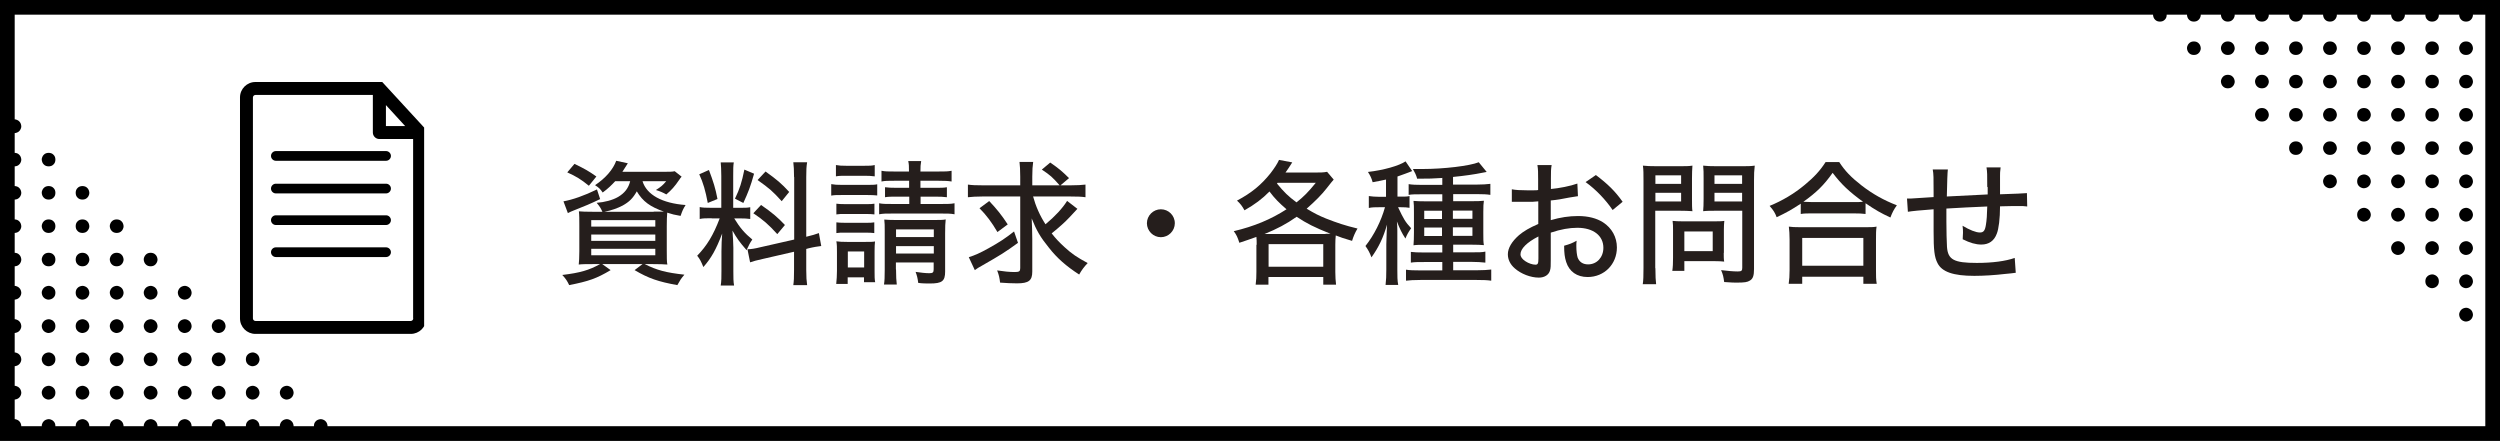 <svg xmlns="http://www.w3.org/2000/svg" xmlns:xlink="http://www.w3.org/1999/xlink" id="_&#x30EC;&#x30A4;&#x30E4;&#x30FC;_2" data-name="&#x30EC;&#x30A4;&#x30E4;&#x30FC;_2" viewBox="0 0 170.11 30"><rect x="0" y="0" width="170.11" height="30" fill="#808080" stroke="none"/><defs><style>      .cls-1 {        fill: none;      }      .cls-2 {        fill: #251e1c;      }      .cls-3 {        clip-path: url(#clippath-17);      }      .cls-4 {        clip-path: url(#clippath-19);      }      .cls-5 {        clip-path: url(#clippath-11);      }      .cls-6 {        clip-path: url(#clippath-16);      }      .cls-7 {        clip-path: url(#clippath-18);      }      .cls-8 {        clip-path: url(#clippath-10);      }      .cls-9 {        clip-path: url(#clippath-15);      }      .cls-10 {        clip-path: url(#clippath-13);      }      .cls-11 {        clip-path: url(#clippath-14);      }      .cls-12 {        clip-path: url(#clippath-12);      }      .cls-13 {        clip-path: url(#clippath-31);      }      .cls-14 {        clip-path: url(#clippath-32);      }      .cls-15 {        clip-path: url(#clippath-33);      }      .cls-16 {        clip-path: url(#clippath-34);      }      .cls-17 {        clip-path: url(#clippath-35);      }      .cls-18 {        clip-path: url(#clippath-30);      }      .cls-19 {        clip-path: url(#clippath-36);      }      .cls-20 {        clip-path: url(#clippath-37);      }      .cls-21 {        clip-path: url(#clippath-38);      }      .cls-22 {        clip-path: url(#clippath-27);      }      .cls-23 {        clip-path: url(#clippath-29);      }      .cls-24 {        clip-path: url(#clippath-26);      }      .cls-25 {        clip-path: url(#clippath-28);      }      .cls-26 {        clip-path: url(#clippath-20);      }      .cls-27 {        clip-path: url(#clippath-21);      }      .cls-28 {        clip-path: url(#clippath-22);      }      .cls-29 {        clip-path: url(#clippath-23);      }      .cls-30 {        clip-path: url(#clippath-24);      }      .cls-31 {        clip-path: url(#clippath-25);      }      .cls-32 {        clip-path: url(#clippath-1);      }      .cls-33 {        clip-path: url(#clippath-3);      }      .cls-34 {        clip-path: url(#clippath-4);      }      .cls-35 {        clip-path: url(#clippath-2);      }      .cls-36 {        clip-path: url(#clippath-7);      }      .cls-37 {        clip-path: url(#clippath-6);      }      .cls-38 {        clip-path: url(#clippath-9);      }      .cls-39 {        clip-path: url(#clippath-8);      }      .cls-40 {        clip-path: url(#clippath-5);      }      .cls-41 {        fill: #fff;        stroke: #000;        stroke-miterlimit: 4;      }      .cls-42 {        clip-path: url(#clippath);      }    </style><clipPath id="clippath"><rect class="cls-1" x="16.32" y="5.58" width="12.54" height="17.16"></rect></clipPath><clipPath id="clippath-1"><rect class="cls-1" x="166.89" y="20.74" width="1.39" height="1.21"></rect></clipPath><clipPath id="clippath-2"><rect class="cls-1" x="166.89" y="18.54" width="1.39" height="1.32"></rect></clipPath><clipPath id="clippath-3"><rect class="cls-1" x="166.89" y="16.34" width="1.39" height="1.32"></rect></clipPath><clipPath id="clippath-4"><rect class="cls-1" x="166.89" y="14.14" width="1.39" height="1.32"></rect></clipPath><clipPath id="clippath-5"><rect class="cls-1" x="166.89" y="11.5" width="1.39" height="1.32"></rect></clipPath><clipPath id="clippath-6"><rect class="cls-1" x="166.89" y="9.3" width="1.39" height="1.32"></rect></clipPath><clipPath id="clippath-7"><rect class="cls-1" x="166.89" y="7.09" width="1.39" height="1.32"></rect></clipPath><clipPath id="clippath-8"><rect class="cls-1" x="166.89" y="4.89" width="1.39" height="1.32"></rect></clipPath><clipPath id="clippath-9"><rect class="cls-1" x="166.89" y="2.69" width="1.39" height="1.32"></rect></clipPath><clipPath id="clippath-10"><rect class="cls-1" x="166.89" y=".5" width="1.39" height="1.31"></rect></clipPath><clipPath id="clippath-11"><rect class="cls-1" x="164.69" y=".5" width="1.32" height="1.31"></rect></clipPath><clipPath id="clippath-12"><rect class="cls-1" x="162.49" y=".5" width="1.32" height="1.31"></rect></clipPath><clipPath id="clippath-13"><rect class="cls-1" x="160.29" y=".5" width="1.32" height="1.31"></rect></clipPath><clipPath id="clippath-14"><rect class="cls-1" x="157.65" y=".5" width="1.76" height="1.31"></rect></clipPath><clipPath id="clippath-15"><rect class="cls-1" x="155.45" y=".5" width="1.32" height="1.31"></rect></clipPath><clipPath id="clippath-16"><rect class="cls-1" x="153.25" y=".5" width="1.32" height="1.31"></rect></clipPath><clipPath id="clippath-17"><rect class="cls-1" x="151.05" y=".5" width="1.32" height="1.31"></rect></clipPath><clipPath id="clippath-18"><rect class="cls-1" x="148.41" y=".5" width="1.76" height="1.31"></rect></clipPath><clipPath id="clippath-19"><rect class="cls-1" x="146.51" y=".5" width="1.02" height="1.31"></rect></clipPath><clipPath id="clippath-20"><rect class="cls-1" x=".51" y="8.05" width="1.31" height="1.24"></rect></clipPath><clipPath id="clippath-21"><rect class="cls-1" x=".51" y="10.18" width="1.31" height="1.32"></rect></clipPath><clipPath id="clippath-22"><rect class="cls-1" x=".51" y="12.38" width="1.31" height="1.32"></rect></clipPath><clipPath id="clippath-23"><rect class="cls-1" x=".51" y="14.58" width="1.31" height="1.32"></rect></clipPath><clipPath id="clippath-24"><rect class="cls-1" x=".51" y="16.78" width="1.31" height="1.76"></rect></clipPath><clipPath id="clippath-25"><rect class="cls-1" x=".51" y="19.42" width="1.31" height="1.32"></rect></clipPath><clipPath id="clippath-26"><rect class="cls-1" x=".51" y="21.62" width="1.31" height="1.32"></rect></clipPath><clipPath id="clippath-27"><rect class="cls-1" x=".51" y="23.82" width="1.31" height="1.32"></rect></clipPath><clipPath id="clippath-28"><rect class="cls-1" x=".51" y="26.02" width="1.31" height="1.32"></rect></clipPath><clipPath id="clippath-29"><rect class="cls-1" x=".51" y="28.22" width="1.31" height="1.27"></rect></clipPath><clipPath id="clippath-30"><rect class="cls-1" x="2.7" y="28.22" width="1.32" height="1.27"></rect></clipPath><clipPath id="clippath-31"><rect class="cls-1" x="4.9" y="28.22" width="1.32" height="1.27"></rect></clipPath><clipPath id="clippath-32"><rect class="cls-1" x="7.1" y="28.22" width="1.32" height="1.27"></rect></clipPath><clipPath id="clippath-33"><rect class="cls-1" x="9.74" y="28.22" width="1.32" height="1.27"></rect></clipPath><clipPath id="clippath-34"><rect class="cls-1" x="11.94" y="28.22" width="1.32" height="1.27"></rect></clipPath><clipPath id="clippath-35"><rect class="cls-1" x="14.14" y="28.22" width="1.32" height="1.27"></rect></clipPath><clipPath id="clippath-36"><rect class="cls-1" x="16.35" y="28.22" width="1.32" height="1.27"></rect></clipPath><clipPath id="clippath-37"><rect class="cls-1" x="18.99" y="28.22" width="1.32" height="1.27"></rect></clipPath><clipPath id="clippath-38"><rect class="cls-1" x="21.19" y="28.22" width="1.1" height="1.27"></rect></clipPath></defs><g id="_&#x30EC;&#x30A4;&#x30E4;&#x30FC;_1-2" data-name="&#x30EC;&#x30A4;&#x30E4;&#x30FC;_1"><g><g><path class="cls-41" d="M.5.5h169.11v29H.5V.5Z"></path><g class="cls-42"><path d="M26.01,5.58h-8.63c-.58,0-1.05.47-1.05,1.05v15.04c0,.58.47,1.05,1.05,1.05h10.57c.58,0,1.05-.47,1.05-1.05v-12.84l-2.99-3.25ZM26.26,7.15l1.31,1.43h-1.31v-1.43ZM28.12,21.67c0,.09-.08.17-.17.17h-10.57c-.09,0-.17-.08-.17-.17V6.63c0-.09.08-.17.17-.17h7.99v2.56c0,.24.2.44.44.44h2.3v12.21h0ZM18.77,10.28h7.5c.18,0,.33.15.33.33s-.15.33-.33.33h-7.5c-.18,0-.33-.15-.33-.33s.15-.33.33-.33ZM26.6,12.83c0,.18-.15.33-.33.33h-7.5c-.18,0-.33-.15-.33-.33s.15-.33.33-.33h7.5c.18,0,.33.15.33.33ZM26.6,14.98c0,.18-.15.33-.33.33h-7.5c-.18,0-.33-.15-.33-.33s.15-.33.33-.33h7.5c.18,0,.33.15.33.33ZM26.6,17.16c0,.18-.15.33-.33.33h-7.5c-.18,0-.33-.15-.33-.33s.15-.33.33-.33h7.5c.18,0,.33.15.33.33Z"></path></g><g class="cls-32"><path d="M168.27,21.41c0,.06-.01.12-.04.18-.02.06-.06.11-.1.15s-.09.08-.15.1c-.06.02-.12.04-.18.04s-.12-.01-.18-.04c-.06-.02-.11-.06-.15-.1-.04-.04-.08-.09-.1-.15-.02-.06-.04-.12-.04-.18s.01-.12.04-.18.06-.11.1-.15c.04-.04.09-.08.15-.1.06-.02.12-.04.18-.04s.12.01.18.04.11.06.15.1c.04.04.08.09.1.15.02.06.04.12.04.18Z"></path></g><g class="cls-35"><path d="M168.27,19.14c0,.06-.01.12-.04.18-.02.06-.06.11-.1.15s-.09.08-.15.1c-.06.02-.12.04-.18.04s-.12-.01-.18-.04c-.06-.02-.11-.06-.15-.1-.04-.04-.08-.09-.1-.15-.02-.06-.04-.12-.04-.18s.01-.12.04-.18.06-.11.1-.15c.04-.04.09-.08.15-.1.06-.02.12-.04.18-.04s.12.01.18.04.11.06.15.1c.04.04.08.09.1.15.02.06.04.12.04.18Z"></path></g><path d="M165.95,19.14c0,.06-.01.12-.03.18-.02.06-.06.11-.1.15-.04.04-.09.08-.15.1-.06.02-.12.04-.18.04s-.12-.01-.18-.04c-.06-.02-.11-.06-.15-.1-.04-.04-.08-.09-.1-.15-.02-.06-.03-.12-.03-.18s.01-.12.03-.18.06-.11.1-.15.09-.08.15-.1c.06-.02.12-.04.18-.04s.12.01.18.04c.06.02.11.06.15.1s.08.09.1.15.03.12.03.18Z"></path><g class="cls-33"><path d="M168.27,16.88c0,.06-.01.12-.04.18-.02.06-.06.11-.1.15s-.09.08-.15.1c-.06.02-.12.04-.18.04s-.12-.01-.18-.04c-.06-.02-.11-.06-.15-.1-.04-.04-.08-.09-.1-.15-.02-.06-.04-.12-.04-.18s.01-.12.04-.18.06-.11.1-.15c.04-.04.09-.08.15-.1.06-.02.12-.04.18-.04s.12.01.18.04.11.06.15.1c.04.04.08.09.1.15.02.06.04.12.04.18Z"></path></g><path d="M165.95,16.88c0,.06-.01.12-.03.18-.02.06-.06.11-.1.15-.04.04-.09.08-.15.1-.06.02-.12.04-.18.04s-.12-.01-.18-.04c-.06-.02-.11-.06-.15-.1-.04-.04-.08-.09-.1-.15-.02-.06-.03-.12-.03-.18s.01-.12.03-.18.06-.11.1-.15.09-.08.15-.1c.06-.02.12-.04.18-.04s.12.01.18.04c.06.02.11.06.15.1s.08.09.1.15.03.12.03.18Z"></path><path d="M163.64,16.88c0,.06-.01.12-.04.18-.02.06-.06.11-.1.15s-.09.08-.15.1c-.06.02-.12.04-.18.04s-.12-.01-.18-.04c-.06-.02-.11-.06-.15-.1-.04-.04-.08-.09-.1-.15-.02-.06-.04-.12-.04-.18s.01-.12.04-.18.06-.11.1-.15.09-.08.15-.1c.06-.02.12-.04.18-.04s.12.01.18.04.11.06.15.1c.04.04.08.09.1.15.02.06.04.12.04.18Z"></path><g class="cls-34"><path d="M168.27,14.61c0,.06-.01.12-.04.18-.02.06-.06.11-.1.15-.04.04-.09.08-.15.1-.06.02-.12.04-.18.04s-.12-.01-.18-.04c-.06-.02-.11-.06-.15-.1-.04-.04-.08-.09-.1-.15-.02-.06-.04-.12-.04-.18s.01-.12.04-.18.06-.11.1-.15c.04-.04.09-.08.15-.1.06-.02.12-.04.18-.04s.12.01.18.04.11.06.15.1c.04.04.08.09.1.15.02.06.04.12.04.18Z"></path></g><path d="M165.95,14.61c0,.06-.01.12-.03.18-.02.06-.06.11-.1.15s-.09.08-.15.1c-.06.02-.12.04-.18.04s-.12-.01-.18-.04c-.06-.02-.11-.06-.15-.1s-.08-.09-.1-.15c-.02-.06-.03-.12-.03-.18s.01-.12.03-.18.06-.11.1-.15.09-.08.15-.1c.06-.02.12-.04.18-.04s.12.01.18.04c.06.02.11.06.15.1s.08.09.1.15.03.12.03.18Z"></path><path d="M163.64,14.61c0,.06-.01.12-.04.18-.02.06-.06.11-.1.15-.04.04-.09.08-.15.1-.06.02-.12.04-.18.04s-.12-.01-.18-.04c-.06-.02-.11-.06-.15-.1s-.08-.09-.1-.15c-.02-.06-.04-.12-.04-.18s.01-.12.04-.18.06-.11.1-.15.09-.08.15-.1c.06-.02.12-.04.18-.04s.12.01.18.04.11.06.15.1c.04.04.08.09.1.15.02.06.04.12.04.18Z"></path><path d="M161.32,14.61c0,.06-.01.12-.04.18-.02.06-.06.11-.1.15s-.09.08-.15.1c-.06.02-.12.04-.18.04s-.12-.01-.18-.04c-.06-.02-.11-.06-.15-.1s-.08-.09-.1-.15c-.02-.06-.03-.12-.03-.18s.01-.12.03-.18.06-.11.1-.15.09-.08.15-.1c.06-.02.12-.04.18-.04s.12.01.18.04c.06.02.11.06.15.1s.08.09.1.15.04.12.04.18Z"></path><g class="cls-40"><path d="M168.27,12.34c0,.06-.01.12-.04.18-.02.06-.06.11-.1.15-.04.04-.09.08-.15.1s-.12.04-.18.04-.12-.01-.18-.04c-.06-.02-.11-.06-.15-.1-.04-.04-.08-.09-.1-.15-.02-.06-.04-.12-.04-.18s.01-.12.04-.18.06-.11.1-.15c.04-.04.09-.08.15-.1.06-.02.12-.04.18-.04s.12.01.18.04.11.06.15.1c.04.04.08.09.1.15.02.06.04.12.04.18Z"></path></g><path d="M165.95,12.34c0,.06-.01.12-.03.18-.02.06-.06.11-.1.15s-.09.08-.15.1c-.06.02-.12.04-.18.04s-.12-.01-.18-.04c-.06-.02-.11-.06-.15-.1s-.08-.09-.1-.15c-.02-.06-.03-.12-.03-.18s.01-.12.03-.18.06-.11.1-.15.09-.08.15-.1c.06-.02.12-.04.18-.04s.12.01.18.04c.06.02.11.06.15.1s.08.09.1.15.03.12.03.18Z"></path><path d="M163.64,12.34c0,.06-.01.12-.04.18-.02.06-.06.11-.1.15-.04.04-.09.08-.15.1s-.12.04-.18.04-.12-.01-.18-.04c-.06-.02-.11-.06-.15-.1s-.08-.09-.1-.15c-.02-.06-.04-.12-.04-.18s.01-.12.04-.18.06-.11.1-.15.09-.08.15-.1c.06-.02.12-.04.18-.04s.12.01.18.04.11.06.15.1c.04.04.08.09.1.15.02.06.04.12.04.18Z"></path><path d="M161.32,12.34c0,.06-.01.12-.04.18-.02.06-.06.11-.1.15s-.09.08-.15.1c-.06.02-.12.04-.18.04s-.12-.01-.18-.04c-.06-.02-.11-.06-.15-.1s-.08-.09-.1-.15c-.02-.06-.03-.12-.03-.18s.01-.12.03-.18.06-.11.1-.15.09-.08.15-.1c.06-.02.12-.04.18-.04s.12.01.18.04c.06.02.11.06.15.1s.08.09.1.15.04.12.04.18Z"></path><path d="M159.01,12.34c0,.06-.01.12-.04.18-.02.06-.06.11-.1.15-.04.04-.09.08-.15.1-.06.02-.12.04-.18.04s-.12-.01-.18-.04-.11-.06-.15-.1c-.04-.04-.08-.09-.1-.15-.02-.06-.04-.12-.04-.18s.01-.12.04-.18c.02-.06.06-.11.1-.15.04-.04.09-.08.15-.1s.12-.04.18-.04.12.01.18.04c.06.02.11.06.15.1.04.04.08.09.1.15s.04.12.04.18Z"></path><g class="cls-37"><path d="M168.27,10.08c0,.06-.01.12-.04.18-.02.06-.06.11-.1.15s-.09.08-.15.1c-.06.02-.12.03-.18.03s-.12-.01-.18-.03c-.06-.02-.11-.06-.15-.1-.04-.04-.08-.09-.1-.15s-.04-.12-.04-.18.01-.12.04-.18.06-.11.1-.15c.04-.04.09-.08.15-.1.06-.02.12-.03.18-.03s.12.01.18.03c.06.02.11.06.15.1s.08.09.1.15c.02.06.04.12.04.18Z"></path></g><path d="M165.95,10.08c0,.06-.01.12-.03.18s-.06.11-.1.15c-.04.04-.09.08-.15.1-.06.02-.12.03-.18.03s-.12-.01-.18-.03c-.06-.02-.11-.06-.15-.1-.04-.04-.08-.09-.1-.15s-.03-.12-.03-.18.01-.12.03-.18.06-.11.1-.15c.04-.04.09-.08.15-.1.06-.02.12-.03.18-.03s.12.01.18.03c.06.02.11.06.15.1.04.04.08.09.1.15s.03.12.03.18Z"></path><path d="M163.64,10.08c0,.06-.01.12-.04.18-.02.06-.06.11-.1.15s-.09.08-.15.1c-.06.02-.12.03-.18.03s-.12-.01-.18-.03c-.06-.02-.11-.06-.15-.1-.04-.04-.08-.09-.1-.15s-.04-.12-.04-.18.01-.12.04-.18.06-.11.1-.15c.04-.04.09-.08.15-.1.06-.02.12-.03.18-.03s.12.01.18.03c.06.02.11.06.15.1s.08.09.1.15c.02.06.04.12.04.18Z"></path><path d="M161.32,10.08c0,.06-.01.12-.04.18s-.06.11-.1.15c-.04.04-.09.08-.15.1-.06.02-.12.03-.18.03s-.12-.01-.18-.03c-.06-.02-.11-.06-.15-.1-.04-.04-.08-.09-.1-.15s-.03-.12-.03-.18.01-.12.03-.18.06-.11.1-.15c.04-.04.09-.08.15-.1.06-.02.12-.03.18-.03s.12.01.18.03c.06.02.11.06.15.1.04.04.08.09.1.15s.04.12.04.18Z"></path><path d="M159.01,10.08c0,.06-.01.12-.04.18s-.06.11-.1.15c-.04.04-.09.08-.15.1-.06.02-.12.03-.18.03s-.12-.01-.18-.03c-.06-.02-.11-.06-.15-.1s-.08-.09-.1-.15c-.02-.06-.04-.12-.04-.18s.01-.12.04-.18c.02-.06.06-.11.1-.15s.09-.08.15-.1c.06-.02.12-.03.18-.03s.12.01.18.03c.06.02.11.06.15.1.04.04.08.09.1.15s.04.12.04.18Z"></path><path d="M156.69,10.08c0,.06-.01.12-.04.18s-.06.11-.1.15c-.04.04-.09.08-.15.1-.06.02-.12.03-.18.03s-.12-.01-.18-.03c-.06-.02-.11-.06-.15-.1-.04-.04-.08-.09-.1-.15-.02-.06-.03-.12-.03-.18s.01-.12.03-.18c.02-.06.06-.11.1-.15.04-.04.09-.08.15-.1.06-.02.12-.03.18-.03s.12.01.18.03c.06.02.11.06.15.1.04.04.08.09.1.15s.04.12.04.18Z"></path><g class="cls-36"><path d="M168.27,7.81c0,.06-.01.12-.04.18-.02.06-.06.11-.1.15s-.09.08-.15.1c-.06.02-.12.03-.18.03s-.12-.01-.18-.03c-.06-.02-.11-.06-.15-.1-.04-.04-.08-.09-.1-.15s-.04-.12-.04-.18.01-.12.04-.18.06-.11.1-.15c.04-.04.09-.08.15-.1.06-.02.12-.03.18-.03s.12.01.18.03c.06.02.11.06.15.1.04.04.08.09.1.15.02.06.04.12.04.18Z"></path></g><path d="M165.95,7.81c0,.06-.01.12-.03.18s-.06.11-.1.15c-.04.04-.09.08-.15.1-.06.02-.12.03-.18.03s-.12-.01-.18-.03c-.06-.02-.11-.06-.15-.1-.04-.04-.08-.09-.1-.15s-.03-.12-.03-.18.01-.12.03-.18.06-.11.1-.15c.04-.04.09-.08.15-.1.06-.02.12-.03.18-.03s.12.01.18.03c.06.02.11.06.15.1.04.04.08.09.1.15s.03.12.03.18Z"></path><path d="M163.64,7.81c0,.06-.01.12-.04.18-.02.06-.06.11-.1.15s-.09.08-.15.1c-.06.02-.12.03-.18.03s-.12-.01-.18-.03c-.06-.02-.11-.06-.15-.1-.04-.04-.08-.09-.1-.15s-.04-.12-.04-.18.01-.12.04-.18.06-.11.1-.15c.04-.04.09-.08.15-.1.06-.02.12-.03.18-.03s.12.01.18.03c.06.02.11.06.15.1.04.04.08.09.1.15.02.06.04.12.04.18Z"></path><path d="M161.32,7.81c0,.06-.01.12-.04.18s-.06.11-.1.15c-.04.04-.09.08-.15.1-.06.02-.12.03-.18.03s-.12-.01-.18-.03c-.06-.02-.11-.06-.15-.1-.04-.04-.08-.09-.1-.15s-.03-.12-.03-.18.01-.12.03-.18.06-.11.1-.15c.04-.04.09-.08.15-.1.06-.02.12-.03.18-.03s.12.01.18.03c.06.02.11.06.15.1.04.04.08.09.1.15s.04.12.04.18Z"></path><path d="M159.01,7.81c0,.06-.01.12-.04.18s-.06.11-.1.15c-.04.04-.09.08-.15.1-.06.02-.12.03-.18.03s-.12-.01-.18-.03c-.06-.02-.11-.06-.15-.1s-.08-.09-.1-.15c-.02-.06-.04-.12-.04-.18s.01-.12.04-.18c.02-.06.06-.11.1-.15.04-.04.09-.08.15-.1.06-.02.12-.03.18-.03s.12.01.18.03c.06.02.11.06.15.1.04.04.08.09.1.15s.04.12.04.18Z"></path><path d="M156.69,7.81c0,.06-.01.12-.04.18s-.06.11-.1.15c-.04.04-.09.08-.15.1-.06.02-.12.03-.18.03s-.12-.01-.18-.03c-.06-.02-.11-.06-.15-.1-.04-.04-.08-.09-.1-.15-.02-.06-.03-.12-.03-.18s.01-.12.03-.18c.02-.06.06-.11.1-.15.04-.04.09-.08.15-.1.06-.02.12-.03.18-.03s.12.01.18.03c.06.02.11.06.15.1.04.04.08.09.1.15s.04.12.04.18Z"></path><path d="M154.38,7.81c0,.06-.01.12-.04.18s-.06.11-.1.15-.09.08-.15.1c-.06.02-.12.03-.18.03s-.12-.01-.18-.03c-.06-.02-.11-.06-.15-.1s-.08-.09-.1-.15c-.02-.06-.04-.12-.04-.18s.01-.12.04-.18c.02-.06.06-.11.1-.15.04-.04.09-.08.15-.1.06-.02.12-.03.18-.03s.12.01.18.03c.06.02.11.06.15.1.04.04.08.09.1.15s.04.12.04.18Z"></path><g class="cls-39"><path d="M168.27,5.55c0,.06-.01.12-.04.18-.02.06-.06.11-.1.15-.04.04-.09.08-.15.1-.06.02-.12.03-.18.03s-.12-.01-.18-.03c-.06-.02-.11-.06-.15-.1-.04-.04-.08-.09-.1-.15s-.04-.12-.04-.18.01-.12.04-.18.06-.11.1-.15c.04-.04.09-.08.15-.1.06-.02.12-.03.18-.03s.12.01.18.03.11.06.15.1c.04.04.08.09.1.15.02.06.04.12.04.18Z"></path></g><path d="M165.95,5.55c0,.06-.01.12-.03.18s-.06.11-.1.15c-.04.04-.09.08-.15.1-.06.02-.12.03-.18.03s-.12-.01-.18-.03c-.06-.02-.11-.06-.15-.1-.04-.04-.08-.09-.1-.15s-.03-.12-.03-.18.01-.12.03-.18.06-.11.1-.15c.04-.04.09-.08.15-.1.06-.02.12-.03.18-.03s.12.01.18.03c.06.02.11.06.15.1.04.04.08.09.1.15s.03.12.03.18Z"></path><path d="M163.64,5.55c0,.06-.01.12-.04.18-.02.06-.06.11-.1.15-.04.04-.09.08-.15.1-.06.02-.12.03-.18.03s-.12-.01-.18-.03c-.06-.02-.11-.06-.15-.1-.04-.04-.08-.09-.1-.15s-.04-.12-.04-.18.01-.12.04-.18.06-.11.1-.15c.04-.04.09-.08.15-.1.06-.02.12-.03.18-.03s.12.01.18.03.11.06.15.1c.04.04.08.09.1.15.02.06.04.12.04.18Z"></path><path d="M161.32,5.55c0,.06-.01.12-.04.18s-.06.11-.1.15c-.04.04-.09.08-.15.1-.06.02-.12.03-.18.03s-.12-.01-.18-.03c-.06-.02-.11-.06-.15-.1-.04-.04-.08-.09-.1-.15s-.03-.12-.03-.18.01-.12.03-.18.06-.11.1-.15c.04-.04.09-.08.15-.1.06-.02.12-.03.18-.03s.12.01.18.03c.06.02.11.06.15.1.04.04.08.09.1.15s.04.12.04.18Z"></path><path d="M159.01,5.55c0,.06-.01.12-.04.18s-.06.11-.1.15c-.04.04-.09.08-.15.1-.06.02-.12.03-.18.03s-.12-.01-.18-.03c-.06-.02-.11-.06-.15-.1-.04-.04-.08-.09-.1-.15-.02-.06-.04-.12-.04-.18s.01-.12.04-.18c.02-.06.06-.11.1-.15.04-.04.09-.08.15-.1s.12-.03.18-.03.12.01.18.03c.06.02.11.06.15.1.04.04.08.09.1.15s.04.12.04.18Z"></path><path d="M156.69,5.55c0,.06-.01.12-.04.18s-.06.11-.1.15c-.04.04-.09.08-.15.1-.06.02-.12.03-.18.03s-.12-.01-.18-.03c-.06-.02-.11-.06-.15-.1-.04-.04-.08-.09-.1-.15-.02-.06-.03-.12-.03-.18s.01-.12.03-.18c.02-.06.06-.11.1-.15.04-.04.09-.08.15-.1.06-.02.12-.03.18-.03s.12.01.18.03c.06.02.11.06.15.1.04.04.08.09.1.15s.04.12.04.18Z"></path><path d="M154.38,5.55c0,.06-.01.12-.04.18s-.06.11-.1.15c-.04.04-.09.08-.15.1-.06.02-.12.03-.18.03s-.12-.01-.18-.03c-.06-.02-.11-.06-.15-.1-.04-.04-.08-.09-.1-.15-.02-.06-.04-.12-.04-.18s.01-.12.04-.18c.02-.06.06-.11.1-.15.04-.04.09-.08.15-.1.06-.02.12-.03.18-.03s.12.01.18.03c.06.02.11.06.15.1.04.04.08.09.1.15s.04.12.04.18Z"></path><path d="M152.06,5.55c0,.06-.01.12-.04.18-.02.06-.06.11-.1.15-.04.04-.09.08-.15.1-.06.02-.12.03-.18.03s-.12-.01-.18-.03c-.06-.02-.11-.06-.15-.1-.04-.04-.08-.09-.1-.15s-.04-.12-.04-.18.01-.12.04-.18.06-.11.1-.15c.04-.04.09-.08.15-.1.06-.02.12-.03.18-.03s.12.01.18.03.11.06.15.1c.04.04.08.09.1.15.02.06.04.12.04.18Z"></path><g class="cls-38"><path d="M168.27,3.28c0,.06-.01.12-.04.18-.02.06-.06.11-.1.15-.04.04-.09.08-.15.1-.06.02-.12.03-.18.03s-.12-.01-.18-.03c-.06-.02-.11-.06-.15-.1-.04-.04-.08-.09-.1-.15-.02-.06-.04-.12-.04-.18s.01-.12.04-.18c.02-.06.06-.11.1-.15.04-.04.09-.08.15-.1.06-.02.12-.03.18-.03s.12.01.18.03c.06.02.11.06.15.1.04.04.08.09.1.15.02.06.04.12.04.18Z"></path></g><path d="M165.95,3.28c0,.06-.01.12-.03.18-.02.06-.06.11-.1.15-.04.04-.09.08-.15.1-.06.02-.12.03-.18.03s-.12-.01-.18-.03c-.06-.02-.11-.06-.15-.1-.04-.04-.08-.09-.1-.15-.02-.06-.03-.12-.03-.18s.01-.12.03-.18c.02-.06.06-.11.1-.15.04-.04.09-.08.15-.1.06-.02.12-.03.18-.03s.12.01.18.03c.06.02.11.06.15.1.04.04.08.09.1.15.02.06.03.12.03.18Z"></path><path d="M163.64,3.28c0,.06-.01.12-.04.18-.02.06-.06.11-.1.15-.04.04-.09.08-.15.1-.06.02-.12.03-.18.03s-.12-.01-.18-.03c-.06-.02-.11-.06-.15-.1-.04-.04-.08-.09-.1-.15-.02-.06-.04-.12-.04-.18s.01-.12.04-.18c.02-.06.06-.11.1-.15.04-.04.09-.08.15-.1.06-.02.12-.03.18-.03s.12.01.18.03c.06.02.11.06.15.1.04.04.08.09.1.15.02.06.04.12.04.18Z"></path><path d="M161.32,3.28c0,.06-.01.12-.04.18-.02.06-.06.11-.1.15-.04.04-.09.08-.15.1-.06.02-.12.03-.18.03s-.12-.01-.18-.03c-.06-.02-.11-.06-.15-.1-.04-.04-.08-.09-.1-.15-.02-.06-.03-.12-.03-.18s.01-.12.03-.18c.02-.06.06-.11.1-.15.04-.04.09-.08.15-.1.06-.02.12-.03.18-.03s.12.01.18.03c.06.02.11.06.15.1.04.04.08.09.1.15.02.06.04.12.04.18Z"></path><path d="M159.01,3.28c0,.06-.01.12-.04.18-.02.06-.06.11-.1.15-.04.04-.09.08-.15.1-.06.02-.12.03-.18.03s-.12-.01-.18-.03c-.06-.02-.11-.06-.15-.1-.04-.04-.08-.09-.1-.15-.02-.06-.04-.12-.04-.18s.01-.12.04-.18c.02-.06.06-.11.1-.15.04-.04.09-.08.15-.1.06-.02.12-.03.18-.03s.12.01.18.03c.06.02.11.06.15.1.04.04.08.09.1.15.02.06.04.12.04.18Z"></path><path d="M156.69,3.28c0,.06-.01.12-.04.18-.02.06-.06.11-.1.15-.04.04-.09.08-.15.1-.06.02-.12.03-.18.03s-.12-.01-.18-.03c-.06-.02-.11-.06-.15-.1-.04-.04-.08-.09-.1-.15-.02-.06-.03-.12-.03-.18s.01-.12.03-.18c.02-.06.06-.11.1-.15.04-.04.09-.08.15-.1.06-.02.12-.03.18-.03s.12.01.18.03c.06.02.11.06.15.1.04.04.08.09.1.15.02.06.04.12.04.18Z"></path><path d="M154.38,3.28c0,.06-.01.12-.04.18-.02.06-.06.11-.1.15-.04.04-.09.08-.15.1-.06.02-.12.03-.18.03s-.12-.01-.18-.03c-.06-.02-.11-.06-.15-.1-.04-.04-.08-.09-.1-.15-.02-.06-.04-.12-.04-.18s.01-.12.04-.18c.02-.06.06-.11.1-.15.04-.04.09-.08.15-.1.06-.02.12-.03.18-.03s.12.01.18.03c.06.02.11.06.15.1.04.04.08.09.1.15.02.06.04.12.04.18Z"></path><path d="M152.06,3.28c0,.06-.01.12-.04.18-.02.06-.06.11-.1.15-.04.04-.09.08-.15.1-.06.02-.12.03-.18.03s-.12-.01-.18-.03c-.06-.02-.11-.06-.15-.1-.04-.04-.08-.09-.1-.15-.02-.06-.04-.12-.04-.18s.01-.12.04-.18c.02-.06.06-.11.1-.15.04-.04.09-.08.15-.1.06-.02.12-.03.18-.03s.12.01.18.03c.06.02.11.06.15.1.04.04.08.09.1.15.02.06.04.12.04.18Z"></path><path d="M149.75,3.28c0,.06-.01.12-.04.18-.02.06-.06.11-.1.15-.04.04-.09.08-.15.1-.06.02-.12.03-.18.03s-.12-.01-.18-.03c-.06-.02-.11-.06-.15-.1-.04-.04-.08-.09-.1-.15-.02-.06-.04-.12-.04-.18s.01-.12.04-.18c.02-.06.06-.11.1-.15.04-.04.09-.08.15-.1.06-.02.12-.03.18-.03s.12.01.18.03c.06.02.11.06.15.1.04.04.08.09.1.15.02.06.04.12.04.18Z"></path><g class="cls-8"><path d="M168.27,1.01c0,.06-.01.12-.04.18-.02.06-.06.11-.1.15-.04.04-.09.08-.15.1-.06.02-.12.03-.18.03s-.12-.01-.18-.03c-.06-.02-.11-.06-.15-.1-.04-.04-.08-.09-.1-.15-.02-.06-.04-.12-.04-.18s.01-.12.04-.18.06-.11.1-.15.09-.08.15-.1c.06-.02.12-.03.18-.03s.12.01.18.03c.06.02.11.06.15.1.04.04.08.09.1.15.02.06.04.12.04.18Z"></path></g><g class="cls-5"><path d="M165.95,1.01c0,.06-.01.12-.03.18-.02.06-.06.11-.1.15-.04.04-.09.08-.15.1-.06.02-.12.03-.18.03s-.12-.01-.18-.03c-.06-.02-.11-.06-.15-.1-.04-.04-.08-.09-.1-.15-.02-.06-.03-.12-.03-.18s.01-.12.03-.18.06-.11.1-.15c.04-.04.09-.08.15-.1.06-.02.12-.03.18-.03s.12.01.18.03c.06.02.11.06.15.1.04.04.08.09.1.15s.03.12.03.18Z"></path></g><g class="cls-12"><path d="M163.64,1.01c0,.06-.01.12-.04.18-.02.06-.06.11-.1.15-.04.04-.09.08-.15.1-.06.02-.12.03-.18.03s-.12-.01-.18-.03c-.06-.02-.11-.06-.15-.1-.04-.04-.08-.09-.1-.15-.02-.06-.04-.12-.04-.18s.01-.12.04-.18.06-.11.1-.15c.04-.04.09-.08.15-.1.06-.02.12-.03.18-.03s.12.01.18.03c.06.02.11.06.15.1.04.04.08.09.1.15.02.06.04.12.04.18Z"></path></g><g class="cls-10"><path d="M161.32,1.01c0,.06-.01.12-.04.18-.02.06-.06.11-.1.15-.04.04-.09.08-.15.1-.06.02-.12.03-.18.03s-.12-.01-.18-.03c-.06-.02-.11-.06-.15-.1-.04-.04-.08-.09-.1-.15-.02-.06-.03-.12-.03-.18s.01-.12.03-.18.06-.11.1-.15c.04-.04.09-.08.15-.1.06-.02.12-.03.18-.03s.12.01.18.03c.06.02.11.06.15.1.04.04.08.09.1.15s.04.12.04.18Z"></path></g><g class="cls-11"><path d="M159.01,1.01c0,.06-.01.12-.04.18-.02.06-.06.11-.1.15-.04.04-.09.08-.15.1-.06.02-.12.03-.18.03s-.12-.01-.18-.03c-.06-.02-.11-.06-.15-.1-.04-.04-.08-.09-.1-.15-.02-.06-.04-.12-.04-.18s.01-.12.04-.18c.02-.06.06-.11.1-.15.04-.04.09-.08.15-.1.06-.02.12-.03.18-.03s.12.01.18.03c.06.02.11.06.15.1s.08.09.1.15.04.12.04.18Z"></path></g><g class="cls-9"><path d="M156.69,1.01c0,.06-.01.12-.04.18-.02.06-.06.11-.1.15-.04.04-.09.08-.15.1-.06.02-.12.03-.18.03s-.12-.01-.18-.03c-.06-.02-.11-.06-.15-.1-.04-.04-.08-.09-.1-.15-.02-.06-.03-.12-.03-.18s.01-.12.03-.18c.02-.06.06-.11.1-.15.04-.04.09-.08.15-.1.06-.02.12-.03.18-.03s.12.01.18.03c.06.02.11.06.15.1.04.04.08.09.1.15s.04.12.04.18Z"></path></g><g class="cls-6"><path d="M154.38,1.01c0,.06-.01.12-.04.18-.02.06-.06.11-.1.15-.04.04-.09.08-.15.1-.06.02-.12.03-.18.03s-.12-.01-.18-.03c-.06-.02-.11-.06-.15-.1-.04-.04-.08-.09-.1-.15-.02-.06-.04-.12-.04-.18s.01-.12.04-.18c.02-.06.06-.11.1-.15.04-.04.09-.08.15-.1.06-.02.12-.03.18-.03s.12.01.18.03c.06.02.11.06.15.1.04.04.08.09.1.15s.04.12.04.18Z"></path></g><g class="cls-3"><path d="M152.06,1.01c0,.06-.01.12-.04.18-.02.06-.06.11-.1.15-.04.04-.09.08-.15.1-.06.02-.12.03-.18.03s-.12-.01-.18-.03c-.06-.02-.11-.06-.15-.1-.04-.04-.08-.09-.1-.15-.02-.06-.04-.12-.04-.18s.01-.12.04-.18.06-.11.1-.15.09-.08.15-.1c.06-.02.12-.03.18-.03s.12.01.18.03c.06.02.11.06.15.1.04.04.08.09.1.15.02.06.04.12.04.18Z"></path></g><g class="cls-7"><path d="M149.75,1.01c0,.06-.01.12-.04.18-.02.06-.06.11-.1.15-.04.04-.09.08-.15.1-.06.02-.12.03-.18.03s-.12-.01-.18-.03c-.06-.02-.11-.06-.15-.1-.04-.04-.08-.09-.1-.15-.02-.06-.04-.12-.04-.18s.01-.12.04-.18.06-.11.1-.15c.04-.04.09-.08.15-.1.06-.02.12-.03.18-.03s.12.01.18.03c.06.02.11.06.15.1.04.04.08.09.1.15s.04.12.04.18Z"></path></g><g class="cls-4"><path d="M147.43,1.01c0,.06-.01.12-.03.18-.02.06-.06.11-.1.15-.04.04-.09.08-.15.1-.06.02-.12.03-.18.03s-.12-.01-.18-.03c-.06-.02-.11-.06-.15-.1-.04-.04-.08-.09-.1-.15-.02-.06-.04-.12-.04-.18s.01-.12.04-.18.06-.11.1-.15c.04-.04.09-.08.15-.1.06-.02.12-.03.18-.03s.12.01.18.03c.06.02.11.06.15.1.04.04.08.09.1.15.02.06.03.12.03.18Z"></path></g><g class="cls-26"><path d="M.52,8.59c0-.06.01-.12.03-.18.02-.06.06-.11.1-.15.04-.04.09-.08.15-.1.06-.02.12-.04.18-.04s.12.01.18.04c.06.02.11.06.15.1.04.04.08.09.1.15.02.06.04.12.04.18s-.01.12-.04.18c-.02.06-.06.11-.1.15-.04.04-.09.08-.15.1-.06.02-.12.04-.18.04s-.12-.01-.18-.04c-.06-.02-.11-.06-.15-.1-.04-.04-.08-.09-.1-.15-.02-.06-.03-.12-.03-.18Z"></path></g><g class="cls-27"><path d="M.52,10.86c0-.06.01-.12.03-.18.02-.06.06-.11.1-.15.04-.04.09-.08.15-.1.06-.02.12-.03.18-.03s.12.01.18.03c.06.02.11.06.15.1.04.04.08.09.1.15.02.06.04.12.04.18s-.01.12-.04.18c-.02.06-.06.11-.1.15-.04.04-.09.08-.15.1-.06.02-.12.03-.18.03s-.12-.01-.18-.03c-.06-.02-.11-.06-.15-.1-.04-.04-.08-.09-.1-.15-.02-.06-.03-.12-.03-.18Z"></path></g><path d="M2.84,10.86c0-.06.01-.12.04-.18.02-.06.06-.11.1-.15.04-.04.09-.08.15-.1.06-.02.12-.03.18-.03s.12.01.18.03c.06.02.11.06.15.1.04.04.08.09.1.15.02.06.03.12.03.18s-.01.12-.03.18c-.02.06-.06.11-.1.15-.04.04-.09.08-.15.1-.06.02-.12.03-.18.03s-.12-.01-.18-.03c-.06-.02-.11-.06-.15-.1-.04-.04-.08-.09-.1-.15-.02-.06-.04-.12-.04-.18Z"></path><g class="cls-28"><path d="M.52,13.12c0-.06.01-.12.03-.18.02-.06.06-.11.1-.15.04-.04.09-.08.15-.1.06-.02.12-.03.18-.03s.12.01.18.03c.06.02.11.06.15.1.04.04.08.09.1.15.02.06.04.12.04.18s-.01.12-.04.18c-.02.06-.06.11-.1.15-.04.04-.09.08-.15.1-.06.02-.12.03-.18.03s-.12-.01-.18-.03c-.06-.02-.11-.06-.15-.1-.04-.04-.08-.09-.1-.15-.02-.06-.03-.12-.03-.18Z"></path></g><path d="M2.84,13.12c0-.06.01-.12.04-.18.02-.06.06-.11.1-.15.04-.04.09-.08.15-.1.06-.02.12-.03.18-.03s.12.01.18.03c.06.02.11.06.15.1.04.04.08.09.1.15.02.06.03.12.03.18s-.01.12-.03.18c-.02.06-.06.11-.1.15-.04.04-.09.08-.15.1-.06.02-.12.03-.18.03s-.12-.01-.18-.03c-.06-.02-.11-.06-.15-.1-.04-.04-.08-.09-.1-.15-.02-.06-.04-.12-.04-.18Z"></path><path d="M5.15,13.12c0-.06.01-.12.03-.18s.06-.11.1-.15c.04-.04.09-.08.15-.1.06-.02.12-.03.18-.03s.12.01.18.03c.06.02.11.06.15.1.04.04.08.09.1.15s.04.12.04.18-.01.12-.04.18c-.02.06-.06.11-.1.15-.04.04-.09.08-.15.1-.06.02-.12.03-.18.03s-.12-.01-.18-.03c-.06-.02-.11-.06-.15-.1-.04-.04-.08-.09-.1-.15-.02-.06-.03-.12-.03-.18Z"></path><g class="cls-29"><path d="M.52,15.39c0-.06.01-.12.03-.18.02-.06.06-.11.1-.15.04-.04.09-.08.15-.1.06-.02.12-.03.18-.03s.12.01.18.03c.06.02.11.06.15.1.04.04.08.09.1.15.02.06.04.12.04.18s-.01.12-.04.18c-.02.06-.06.11-.1.15-.04.04-.09.08-.15.1-.06.02-.12.03-.18.03s-.12-.01-.18-.03c-.06-.02-.11-.06-.15-.1-.04-.04-.08-.09-.1-.15-.02-.06-.03-.12-.03-.18Z"></path></g><path d="M2.84,15.39c0-.06.01-.12.04-.18.02-.06.06-.11.1-.15.04-.04.09-.08.15-.1.06-.02.12-.03.18-.03s.12.01.18.03c.06.02.11.06.15.1.04.04.08.09.1.15.02.06.03.12.03.18s-.01.12-.03.18c-.02.06-.06.11-.1.15-.04.04-.09.08-.15.1-.06.02-.12.03-.18.03s-.12-.01-.18-.03c-.06-.02-.11-.06-.15-.1-.04-.04-.08-.09-.1-.15-.02-.06-.04-.12-.04-.18Z"></path><path d="M5.15,15.39c0-.06.01-.12.03-.18s.06-.11.1-.15c.04-.04.09-.08.15-.1.06-.02.12-.03.18-.03s.12.01.18.03c.06.02.11.06.15.1.04.04.08.09.1.15s.04.12.04.18-.01.12-.04.18-.06.11-.1.15c-.04.04-.09.08-.15.1-.06.02-.12.03-.18.03s-.12-.01-.18-.03c-.06-.02-.11-.06-.15-.1-.04-.04-.08-.09-.1-.15s-.03-.12-.03-.18Z"></path><path d="M7.47,15.39c0-.06.01-.12.04-.18.02-.06.06-.11.1-.15.04-.04.09-.08.15-.1.06-.02.12-.03.18-.03s.12.01.18.03.11.06.15.1.08.09.1.15c.02.06.04.12.04.18s-.01.12-.04.18c-.02.06-.06.11-.1.15s-.09.08-.15.1c-.06.02-.12.03-.18.03s-.12-.01-.18-.03c-.06-.02-.11-.06-.15-.1-.04-.04-.08-.09-.1-.15-.02-.06-.04-.12-.04-.18Z"></path><g class="cls-30"><path d="M.52,17.66c0-.06.01-.12.03-.18.02-.06.06-.11.1-.15.04-.04.09-.08.15-.1.06-.02.12-.03.18-.03s.12.01.18.03c.06.02.11.06.15.1.04.04.08.09.1.15.02.06.04.12.04.18s-.01.12-.04.18c-.02.06-.06.11-.1.15-.04.04-.09.08-.15.1-.06.02-.12.03-.18.03s-.12-.01-.18-.03c-.06-.02-.11-.06-.15-.1-.04-.04-.08-.09-.1-.15-.02-.06-.03-.12-.03-.18Z"></path></g><path d="M2.84,17.66c0-.06.01-.12.04-.18.02-.06.06-.11.1-.15.04-.04.09-.08.15-.1.06-.02.12-.03.18-.03s.12.01.18.03c.06.02.11.06.15.1.04.04.08.09.1.15.02.06.03.12.03.18s-.01.12-.03.18c-.02.06-.06.11-.1.15-.04.04-.09.08-.15.1-.06.02-.12.03-.18.03s-.12-.01-.18-.03c-.06-.02-.11-.06-.15-.1-.04-.04-.08-.09-.1-.15-.02-.06-.04-.12-.04-.18Z"></path><path d="M5.15,17.66c0-.06.01-.12.03-.18s.06-.11.1-.15c.04-.04.09-.08.15-.1.06-.02.12-.03.18-.03s.12.01.18.03c.06.02.11.06.15.1.04.04.08.09.1.15s.04.12.04.18-.01.12-.04.18-.06.11-.1.15c-.04.04-.09.08-.15.1-.06.02-.12.03-.18.03s-.12-.01-.18-.03c-.06-.02-.11-.06-.15-.1-.04-.04-.08-.09-.1-.15s-.03-.12-.03-.18Z"></path><path d="M7.47,17.66c0-.06.01-.12.04-.18.02-.06.06-.11.1-.15.04-.04.09-.08.15-.1.06-.02.12-.03.18-.03s.12.01.18.03c.06.02.11.06.15.1s.08.09.1.15c.02.06.04.12.04.18s-.01.12-.04.18c-.02.06-.06.11-.1.15s-.09.08-.15.1c-.06.02-.12.03-.18.03s-.12-.01-.18-.03c-.06-.02-.11-.06-.15-.1-.04-.04-.08-.09-.1-.15-.02-.06-.04-.12-.04-.18Z"></path><path d="M9.78,17.66c0-.06.01-.12.04-.18s.06-.11.1-.15.09-.08.15-.1c.06-.02.12-.03.18-.03s.12.01.18.03c.06.02.11.06.15.1s.08.09.1.15.04.12.04.18-.01.12-.04.18-.06.11-.1.15-.09.08-.15.1c-.06.02-.12.03-.18.03s-.12-.01-.18-.03c-.06-.02-.11-.06-.15-.1s-.08-.09-.1-.15-.04-.12-.04-.18Z"></path><g class="cls-31"><path d="M.52,19.92c0-.06.01-.12.03-.18.02-.06.06-.11.1-.15.04-.04.09-.08.15-.1.06-.02.12-.04.18-.04s.12.01.18.04c.06.02.11.06.15.1.04.04.08.09.1.15.02.06.04.12.04.18s-.01.12-.04.18c-.02.06-.06.11-.1.15-.04.04-.09.08-.15.1-.06.02-.12.04-.18.04s-.12-.01-.18-.04c-.06-.02-.11-.06-.15-.1-.04-.04-.08-.09-.1-.15-.02-.06-.03-.12-.03-.18Z"></path></g><path d="M2.84,19.92c0-.06.01-.12.04-.18.02-.06.06-.11.1-.15.04-.04.09-.08.15-.1.06-.02.12-.04.18-.04s.12.01.18.04c.06.02.11.06.15.1.04.04.08.09.1.15.02.06.03.12.03.18s-.01.12-.03.18c-.02.06-.06.11-.1.15-.04.04-.09.08-.15.1-.06.02-.12.04-.18.04s-.12-.01-.18-.04c-.06-.02-.11-.06-.15-.1-.04-.04-.08-.09-.1-.15-.02-.06-.04-.12-.04-.18Z"></path><path d="M5.15,19.92c0-.06.01-.12.03-.18.02-.06.06-.11.1-.15.04-.04.09-.08.15-.1.06-.02.12-.04.18-.04s.12.01.18.04c.06.02.11.06.15.1.04.04.08.09.1.15.02.06.04.12.04.18s-.01.12-.04.18c-.02.06-.06.11-.1.15-.04.04-.09.08-.15.1-.06.02-.12.04-.18.04s-.12-.01-.18-.04c-.06-.02-.11-.06-.15-.1-.04-.04-.08-.09-.1-.15-.02-.06-.03-.12-.03-.18Z"></path><path d="M7.47,19.92c0-.06.01-.12.04-.18.02-.06.06-.11.1-.15s.09-.08.15-.1c.06-.02.12-.04.18-.04s.12.01.18.04.11.06.15.1c.04.04.08.09.1.15.02.06.04.12.04.18s-.01.12-.04.18c-.02.06-.06.11-.1.15-.04.04-.09.08-.15.1s-.12.04-.18.04-.12-.01-.18-.04c-.06-.02-.11-.06-.15-.1s-.08-.09-.1-.15c-.02-.06-.04-.12-.04-.18Z"></path><path d="M9.78,19.92c0-.06.01-.12.04-.18.02-.06.06-.11.1-.15.04-.04.09-.08.15-.1.06-.02.12-.04.18-.04s.12.01.18.04c.06.02.11.06.15.1.04.04.08.09.1.15.02.06.04.12.04.18s-.01.12-.04.18c-.02.06-.06.11-.1.15-.04.04-.09.08-.15.1-.06.02-.12.04-.18.04s-.12-.01-.18-.04c-.06-.02-.11-.06-.15-.1-.04-.04-.08-.09-.1-.15-.02-.06-.04-.12-.04-.18Z"></path><path d="M12.1,19.92c0-.06.01-.12.04-.18.02-.06.06-.11.1-.15.04-.04.09-.08.15-.1.06-.02.12-.04.18-.04s.12.01.18.04.11.06.15.1c.04.04.08.09.1.15.02.06.04.12.04.18s-.01.12-.04.18c-.02.06-.06.11-.1.15-.04.04-.09.08-.15.1s-.12.04-.18.04-.12-.01-.18-.04c-.06-.02-.11-.06-.15-.1-.04-.04-.08-.09-.1-.15-.02-.06-.04-.12-.04-.18Z"></path><g class="cls-24"><path d="M.52,22.19c0-.06.01-.12.03-.18.02-.06.06-.11.1-.15.04-.04.09-.08.15-.1.06-.02.12-.04.18-.04s.12.01.18.04c.06.02.11.06.15.1.04.04.08.09.1.15.02.06.04.12.04.18s-.01.12-.04.18c-.02.06-.06.11-.1.15-.04.04-.09.08-.15.1-.06.02-.12.04-.18.04s-.12-.01-.18-.04c-.06-.02-.11-.06-.15-.1-.04-.04-.08-.09-.1-.15-.02-.06-.03-.12-.03-.18Z"></path></g><path d="M2.84,22.19c0-.06.01-.12.04-.18.02-.06.06-.11.1-.15.04-.04.09-.08.15-.1.06-.02.12-.04.18-.04s.12.01.18.04c.06.02.11.06.15.1.04.04.08.09.1.15.02.06.03.12.03.18s-.01.12-.03.18c-.02.06-.06.11-.1.15-.04.04-.09.08-.15.1-.06.02-.12.04-.18.04s-.12-.01-.18-.04c-.06-.02-.11-.06-.15-.1-.04-.04-.08-.09-.1-.15-.02-.06-.04-.12-.04-.18Z"></path><path d="M5.15,22.19c0-.06.01-.12.03-.18s.06-.11.1-.15c.04-.04.09-.08.15-.1.06-.02.12-.04.18-.04s.12.01.18.04c.06.02.11.06.15.1.04.04.08.09.1.15s.04.12.04.18-.01.12-.04.18c-.02.06-.06.11-.1.15-.04.04-.09.08-.15.1-.06.02-.12.04-.18.04s-.12-.01-.18-.04c-.06-.02-.11-.06-.15-.1-.04-.04-.08-.09-.1-.15-.02-.06-.03-.12-.03-.18Z"></path><path d="M7.47,22.19c0-.06.01-.12.04-.18.02-.06.06-.11.1-.15s.09-.08.15-.1c.06-.02.12-.04.18-.04s.12.01.18.04.11.06.15.1c.04.04.08.09.1.15.02.06.04.12.04.18s-.01.12-.04.18c-.02.06-.06.11-.1.15-.04.04-.09.08-.15.1s-.12.04-.18.04-.12-.01-.18-.04c-.06-.02-.11-.06-.15-.1s-.08-.09-.1-.15c-.02-.06-.04-.12-.04-.18Z"></path><path d="M9.78,22.19c0-.06.01-.12.04-.18s.06-.11.1-.15c.04-.04.09-.08.15-.1.06-.02.12-.04.18-.04s.12.01.18.04c.06.02.11.06.15.1.04.04.08.09.1.15s.04.12.04.18-.01.12-.04.18c-.02.06-.06.11-.1.15-.04.04-.09.08-.15.1-.06.02-.12.04-.18.04s-.12-.01-.18-.04c-.06-.02-.11-.06-.15-.1-.04-.04-.08-.09-.1-.15-.02-.06-.04-.12-.04-.18Z"></path><path d="M12.1,22.19c0-.06.01-.12.04-.18s.06-.11.1-.15c.04-.04.09-.08.15-.1.06-.02.12-.04.18-.04s.12.01.18.04.11.06.15.1c.04.04.08.09.1.15.02.06.04.12.04.18s-.01.12-.04.18c-.02.06-.06.11-.1.15-.04.04-.09.08-.15.1s-.12.04-.18.04-.12-.01-.18-.04c-.06-.02-.11-.06-.15-.1-.04-.04-.08-.09-.1-.15-.02-.06-.04-.12-.04-.18Z"></path><path d="M14.41,22.19c0-.06.01-.12.04-.18.02-.06.06-.11.1-.15.04-.04.09-.08.15-.1s.12-.04.18-.04.12.01.18.04c.06.02.11.06.15.1.04.04.08.09.1.15s.04.12.04.18-.01.12-.04.18c-.02.06-.06.11-.1.15-.04.04-.09.08-.15.1-.06.02-.12.04-.18.04s-.12-.01-.18-.04-.11-.06-.15-.1c-.04-.04-.08-.09-.1-.15-.02-.06-.04-.12-.04-.18Z"></path><g class="cls-22"><path d="M.52,24.45c0-.06.01-.12.03-.18.02-.06.06-.11.1-.15.04-.04.09-.08.15-.1.06-.02.12-.04.18-.04s.12.01.18.04c.06.02.11.06.15.1.04.04.08.09.1.15.02.06.04.12.04.18s-.01.12-.04.18c-.02.06-.06.11-.1.15-.04.04-.09.08-.15.1-.06.02-.12.04-.18.04s-.12-.01-.18-.04c-.06-.02-.11-.06-.15-.1-.04-.04-.08-.09-.1-.15-.02-.06-.03-.12-.03-.18Z"></path></g><path d="M2.84,24.45c0-.06.01-.12.04-.18.02-.06.06-.11.1-.15.04-.04.09-.08.15-.1.06-.02.12-.04.18-.04s.12.01.18.04c.06.02.11.06.15.1.04.04.08.09.1.15.02.06.03.12.03.18s-.01.12-.03.18c-.02.06-.06.11-.1.15-.04.04-.09.08-.15.1-.06.02-.12.04-.18.04s-.12-.01-.18-.04c-.06-.02-.11-.06-.15-.1-.04-.04-.08-.09-.1-.15-.02-.06-.04-.12-.04-.18Z"></path><path d="M5.15,24.45c0-.06.01-.12.03-.18s.06-.11.1-.15c.04-.04.09-.08.15-.1.06-.02.12-.04.18-.04s.12.01.18.04c.06.02.11.06.15.1.04.04.08.09.1.15s.04.12.04.18-.01.12-.04.18c-.02.06-.06.11-.1.15-.04.04-.09.08-.15.1-.06.02-.12.04-.18.04s-.12-.01-.18-.04c-.06-.02-.11-.06-.15-.1-.04-.04-.08-.09-.1-.15-.02-.06-.03-.12-.03-.18Z"></path><path d="M7.47,24.45c0-.06.01-.12.04-.18.02-.06.06-.11.1-.15s.09-.08.15-.1c.06-.02.12-.04.18-.04s.12.01.18.04.11.06.15.1c.04.04.08.09.1.15.02.06.04.12.04.18s-.01.12-.04.18c-.02.06-.06.11-.1.15-.04.04-.09.08-.15.1-.06.02-.12.04-.18.04s-.12-.01-.18-.04c-.06-.02-.11-.06-.15-.1s-.08-.09-.1-.15c-.02-.06-.04-.12-.04-.18Z"></path><path d="M9.78,24.45c0-.06.01-.12.04-.18s.06-.11.1-.15c.04-.04.09-.08.15-.1.06-.02.12-.04.18-.04s.12.01.18.04c.06.02.11.06.15.1.04.04.08.09.1.15s.04.12.04.18-.01.12-.04.18c-.02.06-.06.11-.1.15-.04.04-.09.08-.15.1-.06.02-.12.04-.18.04s-.12-.01-.18-.04c-.06-.02-.11-.06-.15-.1-.04-.04-.08-.09-.1-.15-.02-.06-.04-.12-.04-.18Z"></path><path d="M12.1,24.45c0-.06.01-.12.04-.18s.06-.11.1-.15c.04-.04.09-.08.15-.1.06-.02.12-.04.18-.04s.12.01.18.04.11.06.15.1c.04.04.08.09.1.15.02.06.04.12.04.18s-.01.12-.04.18c-.02.06-.06.11-.1.15-.04.04-.09.08-.15.1-.06.02-.12.04-.18.04s-.12-.01-.18-.04c-.06-.02-.11-.06-.15-.1-.04-.04-.08-.09-.1-.15-.02-.06-.04-.12-.04-.18Z"></path><path d="M14.41,24.45c0-.06.01-.12.04-.18.02-.06.06-.11.1-.15.04-.04.09-.08.15-.1s.12-.04.18-.04.12.01.18.04c.06.02.11.06.15.1.04.04.08.09.1.15s.04.12.04.18-.01.12-.04.18c-.02.06-.06.11-.1.15-.04.04-.09.08-.15.1-.06.02-.12.04-.18.04s-.12-.01-.18-.04c-.06-.02-.11-.06-.15-.1-.04-.04-.08-.09-.1-.15-.02-.06-.04-.12-.04-.18Z"></path><path d="M16.73,24.45c0-.06.01-.12.03-.18s.06-.11.1-.15.09-.08.15-.1c.06-.02.12-.04.18-.04s.12.01.18.04c.06.02.11.06.15.1s.08.09.1.15.04.12.04.18-.01.12-.04.18c-.02.06-.06.11-.1.15s-.09.08-.15.1c-.06.02-.12.04-.18.04s-.12-.01-.18-.04c-.06-.02-.11-.06-.15-.1s-.08-.09-.1-.15c-.02-.06-.03-.12-.03-.18Z"></path><g class="cls-25"><path d="M.52,26.72c0-.06.01-.12.03-.18.02-.06.06-.11.1-.15.04-.04.09-.08.15-.1.06-.02.12-.04.18-.04s.12.01.18.04c.06.02.11.06.15.1.04.04.08.09.1.15.02.06.04.12.04.18s-.01.12-.04.18c-.02.06-.06.11-.1.15-.04.04-.09.08-.15.1-.06.02-.12.04-.18.04s-.12-.01-.18-.04c-.06-.02-.11-.06-.15-.1-.04-.04-.08-.09-.1-.15-.02-.06-.03-.12-.03-.18Z"></path></g><path d="M2.84,26.72c0-.06.01-.12.04-.18.02-.06.06-.11.1-.15.04-.04.09-.08.15-.1.06-.02.12-.04.18-.04s.12.01.18.04c.06.02.11.06.15.1.04.04.08.09.1.15.02.06.03.12.03.18s-.01.12-.03.18c-.02.06-.06.11-.1.15-.04.04-.09.08-.15.1-.06.02-.12.04-.18.04s-.12-.01-.18-.04c-.06-.02-.11-.06-.15-.1-.04-.04-.08-.09-.1-.15-.02-.06-.04-.12-.04-.18Z"></path><path d="M5.15,26.72c0-.06.01-.12.03-.18s.06-.11.1-.15c.04-.04.09-.08.15-.1.06-.02.12-.04.18-.04s.12.01.18.04c.06.02.11.06.15.1.04.04.08.09.1.15s.04.12.04.18-.01.12-.04.18c-.02.06-.06.11-.1.15-.04.04-.09.08-.15.1-.06.02-.12.04-.18.04s-.12-.01-.18-.04c-.06-.02-.11-.06-.15-.1-.04-.04-.08-.09-.1-.15-.02-.06-.03-.12-.03-.18Z"></path><path d="M7.47,26.72c0-.06.01-.12.04-.18.02-.06.06-.11.1-.15s.09-.08.15-.1c.06-.02.12-.04.18-.04s.12.01.18.04.11.06.15.1c.04.04.08.09.1.15.02.06.04.12.04.18s-.01.12-.04.18c-.02.06-.06.11-.1.15s-.09.08-.15.1c-.06.02-.12.04-.18.04s-.12-.01-.18-.04c-.06-.02-.11-.06-.15-.1-.04-.04-.08-.09-.1-.15-.02-.06-.04-.12-.04-.18Z"></path><path d="M9.78,26.72c0-.06.01-.12.04-.18s.06-.11.1-.15c.04-.04.09-.08.15-.1.06-.02.12-.04.18-.04s.12.01.18.04c.06.02.11.06.15.1.04.04.08.09.1.15s.04.12.04.18-.01.12-.04.18c-.02.06-.06.11-.1.15s-.09.08-.15.1c-.06.02-.12.04-.18.04s-.12-.01-.18-.04c-.06-.02-.11-.06-.15-.1s-.08-.09-.1-.15c-.02-.06-.04-.12-.04-.18Z"></path><path d="M12.1,26.72c0-.06.01-.12.04-.18s.06-.11.1-.15c.04-.04.09-.08.15-.1.06-.02.12-.04.18-.04s.12.01.18.04.11.06.15.1c.04.04.08.09.1.15.02.06.04.12.04.18s-.01.12-.04.18c-.02.06-.06.11-.1.15s-.09.08-.15.1c-.06.02-.12.04-.18.04s-.12-.01-.18-.04c-.06-.02-.11-.06-.15-.1-.04-.04-.08-.09-.1-.15-.02-.06-.04-.12-.04-.18Z"></path><path d="M14.41,26.72c0-.06.01-.12.04-.18.02-.06.06-.11.1-.15.04-.04.09-.08.15-.1s.12-.04.18-.04.12.01.18.04c.06.02.11.06.15.1.04.04.08.09.1.15s.04.12.04.18-.01.12-.04.18c-.02.06-.06.11-.1.15s-.09.08-.15.1c-.06.02-.12.04-.18.04s-.12-.01-.18-.04c-.06-.02-.11-.06-.15-.1s-.08-.09-.1-.15c-.02-.06-.04-.12-.04-.18Z"></path><path d="M16.73,26.72c0-.06.01-.12.03-.18s.06-.11.1-.15.09-.08.15-.1c.06-.02.12-.04.18-.04s.12.01.18.04c.06.02.11.06.15.1s.08.09.1.15.04.12.04.18-.01.12-.04.18c-.02.06-.06.11-.1.15-.04.04-.09.08-.15.1-.06.02-.12.04-.18.04s-.12-.01-.18-.04c-.06-.02-.11-.06-.15-.1-.04-.04-.08-.09-.1-.15-.02-.06-.03-.12-.03-.18Z"></path><path d="M19.04,26.72c0-.06.01-.12.04-.18.02-.06.06-.11.1-.15.04-.04.09-.08.15-.1s.12-.04.18-.04.12.01.18.04c.06.02.11.06.15.1.04.04.08.09.1.15s.04.12.04.18-.01.12-.04.18c-.02.06-.06.11-.1.15-.04.04-.09.08-.15.1-.06.02-.12.04-.18.04s-.12-.01-.18-.04c-.06-.02-.11-.06-.15-.1s-.08-.09-.1-.15c-.02-.06-.04-.12-.04-.18Z"></path><g class="cls-23"><path d="M.52,28.99c0-.06.01-.12.03-.18.02-.06.06-.11.1-.15.04-.04.09-.08.15-.1.06-.02.12-.04.18-.04s.12.01.18.04c.06.02.11.06.15.1.04.04.08.09.1.15.02.06.04.12.04.18s-.01.12-.04.18c-.02.06-.06.11-.1.15-.04.04-.09.08-.15.1-.06.02-.12.04-.18.04s-.12-.01-.18-.04c-.06-.02-.11-.06-.15-.1-.04-.04-.08-.09-.1-.15-.02-.06-.03-.12-.03-.18Z"></path></g><g class="cls-18"><path d="M2.84,28.99c0-.06.01-.12.04-.18.02-.06.06-.11.1-.15.04-.04.09-.08.15-.1.06-.02.12-.04.18-.04s.12.01.18.04c.06.02.11.06.15.1.04.04.08.09.1.15.02.06.03.12.03.18s-.01.12-.03.18c-.02.06-.06.11-.1.15-.04.04-.09.08-.15.1-.06.02-.12.04-.18.04s-.12-.01-.18-.04c-.06-.02-.11-.06-.15-.1-.04-.04-.08-.09-.1-.15-.02-.06-.04-.12-.04-.18Z"></path></g><g class="cls-13"><path d="M5.15,28.99c0-.06.01-.12.03-.18s.06-.11.1-.15c.04-.04.09-.08.15-.1.06-.02.12-.04.18-.04s.12.01.18.04c.06.02.11.06.15.1.04.04.08.09.1.15s.04.12.04.18-.01.12-.04.18c-.02.06-.06.11-.1.15-.04.04-.09.08-.15.1-.06.02-.12.04-.18.04s-.12-.01-.18-.04c-.06-.02-.11-.06-.15-.1-.04-.04-.08-.09-.1-.15-.02-.06-.03-.12-.03-.18Z"></path></g><g class="cls-14"><path d="M7.47,28.99c0-.06.01-.12.04-.18.02-.06.06-.11.1-.15s.09-.08.15-.1c.06-.02.12-.04.18-.04s.12.01.18.04.11.06.15.1c.04.04.08.09.1.15.02.06.04.12.04.18s-.01.12-.04.18c-.02.06-.06.11-.1.15s-.09.08-.15.1c-.06.02-.12.04-.18.04s-.12-.01-.18-.04c-.06-.02-.11-.06-.15-.1-.04-.04-.08-.09-.1-.15-.02-.06-.04-.12-.04-.18Z"></path></g><g class="cls-15"><path d="M9.78,28.99c0-.06.01-.12.04-.18s.06-.11.1-.15c.04-.04.09-.08.15-.1.06-.02.12-.04.18-.04s.12.01.18.04c.06.02.11.06.15.1.04.04.08.09.1.15s.04.12.04.18-.01.12-.04.18c-.02.06-.06.11-.1.15s-.09.08-.15.1c-.06.02-.12.04-.18.04s-.12-.01-.18-.04c-.06-.02-.11-.06-.15-.1s-.08-.09-.1-.15c-.02-.06-.04-.12-.04-.18Z"></path></g><g class="cls-16"><path d="M12.1,28.99c0-.06.01-.12.04-.18s.06-.11.1-.15c.04-.04.09-.08.15-.1.06-.02.12-.04.18-.04s.12.01.18.04.11.06.15.1c.04.04.08.09.1.15.02.06.04.12.04.18s-.01.12-.04.18c-.02.06-.06.11-.1.15s-.09.08-.15.1c-.06.02-.12.04-.18.04s-.12-.01-.18-.04c-.06-.02-.11-.06-.15-.1-.04-.04-.08-.09-.1-.15-.02-.06-.04-.12-.04-.18Z"></path></g><g class="cls-17"><path d="M14.41,28.99c0-.06.01-.12.04-.18.02-.06.06-.11.1-.15.04-.04.09-.08.15-.1s.12-.04.18-.04.12.01.18.04c.06.02.11.06.15.1.04.04.08.09.1.15s.04.12.04.18-.01.12-.04.18c-.02.06-.06.11-.1.15s-.09.08-.15.1c-.06.02-.12.04-.18.04s-.12-.01-.18-.04c-.06-.02-.11-.06-.15-.1s-.08-.09-.1-.15c-.02-.06-.04-.12-.04-.18Z"></path></g><g class="cls-19"><path d="M16.73,28.99c0-.06.01-.12.03-.18s.06-.11.1-.15.09-.08.15-.1c.06-.02.12-.04.18-.04s.12.01.18.04c.06.02.11.06.15.1s.08.09.1.15.04.12.04.18-.01.12-.04.18c-.02.06-.06.11-.1.15-.04.04-.09.08-.15.1-.06.02-.12.04-.18.04s-.12-.01-.18-.04c-.06-.02-.11-.06-.15-.1-.04-.04-.08-.09-.1-.15-.02-.06-.03-.12-.03-.18Z"></path></g><g class="cls-20"><path d="M19.04,28.99c0-.06.01-.12.04-.18.02-.06.06-.11.1-.15.04-.04.09-.08.15-.1s.12-.04.18-.04.12.01.18.04c.06.02.11.06.15.1.04.04.08.09.1.15s.04.12.04.18-.01.12-.04.18c-.02.06-.06.11-.1.15-.04.04-.09.08-.15.1-.06.02-.12.04-.18.04s-.12-.01-.18-.04c-.06-.02-.11-.06-.15-.1s-.08-.09-.1-.15c-.02-.06-.04-.12-.04-.18Z"></path></g><g class="cls-21"><path d="M21.36,28.99c0-.06.01-.12.03-.18s.06-.11.1-.15.09-.08.15-.1c.06-.02.12-.04.18-.04s.12.01.18.04c.06.02.11.06.15.1s.08.09.1.15.04.12.04.18-.01.12-.04.18c-.02.06-.06.11-.1.15-.04.04-.09.08-.15.1-.06.02-.12.04-.18.04s-.12-.01-.18-.04c-.06-.02-.11-.06-.15-.1-.04-.04-.08-.09-.1-.15-.02-.06-.03-.12-.03-.18Z"></path></g></g><g><path class="cls-2" d="M41.87,12.32c-.26.28-.48.5-.86.78-.17-.25-.27-.34-.52-.5.73-.49,1.23-1.08,1.44-1.66l.79.17c-.14.22-.26.42-.37.58h2.76c.46,0,.63,0,.8-.04l.47.37s-.03.04-.1.12c0,.02-.03.05-.06.09-.31.46-.53.7-.88,1-.23-.13-.44-.22-.71-.3.33-.21.47-.32.7-.6h-1.61c.28.92,1.33,1.5,2.93,1.62-.17.28-.21.36-.34.74-.42-.07-.56-.11-.91-.22-.02.22-.03.54-.03.92v1.66c0,.44,0,.79.04.95-.21-.02-.59-.03-1-.03h-.54c.83.42,1.45.58,2.7.72-.26.31-.27.34-.48.71-1.29-.23-1.96-.46-2.91-1.02l.54-.41h-2.74l.57.41c-.95.57-1.5.76-2.82,1.02-.14-.29-.22-.42-.47-.69,1.22-.15,1.81-.32,2.57-.74h-.45c-.42,0-.77,0-1,.03.02-.16.04-.5.04-.91v-1.75c0-.42,0-.71-.03-.96.2.02.51.03.94.03h.66c-.12-.26-.16-.33-.39-.61.54-.04,1.08-.18,1.46-.4.44-.26.7-.59.82-1.07h-1.02ZM40.83,13.55c-.69.33-.98.45-1.79.77-.16.06-.24.1-.4.18l-.3-.8c.62-.11,1.42-.39,2.28-.81l.22.67ZM40.07,12.64c-.54-.44-.87-.64-1.47-.91l.49-.58c.68.33.97.49,1.49.86l-.51.63ZM40.23,15.42h4.36v-.44h-4.36v.44ZM40.23,16.39h4.36v-.43h-4.36v.43ZM40.23,17.37h4.36v-.44h-4.36v.44ZM44.48,14.4c.41,0,.45,0,.7,0-.94-.33-1.44-.69-1.85-1.38-.27.48-.52.72-.97.97-.32.17-.79.34-1.23.42h3.35Z"></path><path class="cls-2" d="M48.42,14.85c-.39,0-.58,0-.81.05v-.81c.19.04.4.05.81.05h.66v-2.16c0-.44-.02-.7-.04-.93h.89c-.04.23-.04.48-.04.92v2.17h.47c.33,0,.49,0,.69-.04v.8c-.22-.03-.4-.04-.7-.04h-.39c.39.64.71,1.01,1.23,1.44-.16.22-.27.45-.39.72-.48-.55-.66-.8-.96-1.33.03.37.06.91.06,1.17v1.6c0,.43,0,.7.05.97h-.91c.05-.3.05-.58.05-.99v-1.33c0-.39.02-.86.05-1.22-.41,1.08-.74,1.67-1.28,2.28-.16-.39-.23-.53-.42-.77.66-.68,1.1-1.4,1.53-2.54h-.53ZM48.24,11.57c.3.8.44,1.23.58,1.97l-.66.27c-.16-.84-.31-1.37-.58-1.95l.65-.29ZM51.31,11.82c-.25.89-.38,1.22-.73,1.99l-.57-.29c.33-.69.46-1.1.64-1.98l.66.28ZM54.03,12.05c0-.49-.02-.75-.05-1.01h.94c-.05.3-.06.54-.06,1.01v4.06c.41-.1.62-.16.86-.25l.16.88c-.24.03-.52.07-.88.16l-.14.04v1.42c0,.48.02.76.06,1.04h-.94c.04-.28.05-.51.05-1.05v-1.22l-2.13.49c-.38.08-.66.16-.86.23l-.18-.89c.23,0,.54-.05.89-.14l2.29-.52v-4.25ZM51.79,13.95c.74.51,1.14.85,1.62,1.36l-.52.62c-.6-.66-.96-.97-1.63-1.42l.53-.57ZM52.09,11.67c.78.56,1.09.82,1.61,1.39l-.51.63c-.62-.68-.81-.85-1.64-1.44l.54-.58Z"></path><path class="cls-2" d="M56.57,12.53c.22.04.38.05.73.05h1.66c.38,0,.55,0,.73-.04v.76c-.22-.02-.34-.03-.68-.03h-1.72c-.33,0-.52,0-.73.04v-.78ZM56.88,11.23c.22.04.37.05.7.05h1.24c.34,0,.48,0,.7-.05v.77c-.26-.03-.4-.04-.7-.04h-1.24c-.29,0-.49,0-.7.04v-.77ZM56.9,19.32c.03-.28.05-.58.05-.89v-1.28c0-.33,0-.49-.04-.73.22.03.39.04.73.04h1.26c.34,0,.49,0,.64-.03-.02.18-.03.35-.03.68v1.37c0,.32,0,.51.04.72h-.76v-.33h-1.11v.45h-.79ZM56.91,13.86c.17.02.29.03.59.03h1.42c.29,0,.42,0,.58-.03v.73c-.18-.02-.31-.03-.58-.03h-1.42c-.28,0-.41,0-.59.03v-.73ZM56.91,15.13c.16.02.32.03.59.03h1.41c.29,0,.41,0,.58-.03v.73c-.17-.02-.31-.03-.59-.03h-1.41c-.27,0-.42,0-.58.03v-.73ZM57.69,18.2h1.11v-1.09h-1.11v1.09ZM60.84,12.3c-.44,0-.61,0-.86.05v-.73c.27.05.42.05.86.05h1.01c0-.36,0-.48-.05-.71h.88c-.04.23-.05.37-.05.71h1.24c.46,0,.6,0,.88-.05v.73c-.24-.04-.47-.05-.88-.05h-1.24v.48h1c.39,0,.58,0,.8-.04v.68c-.25-.03-.43-.04-.8-.04h-.99v.5h1.4c.43,0,.65,0,.91-.05v.75c-.27-.05-.49-.05-.91-.05h-3.3c-.44,0-.65,0-.92.05v-.75c.23.05.46.05.92.05h1.13v-.5h-.85c-.36,0-.56,0-.8.04v-.68c.23.03.43.04.8.04h.84v-.48h-1.01ZM60.97,18.34c0,.45.02.78.05,1.02h-.87c.04-.25.05-.51.05-1.02v-2.62c0-.37,0-.54-.03-.78.25.02.41.03.78.03h2.57c.43,0,.64,0,.83-.04-.03.23-.04.49-.04.95v2.6c0,.65-.21.81-1.04.81-.23,0-.49,0-.79-.04-.04-.31-.08-.49-.18-.75.32.05.69.09.93.09s.3-.05.3-.27v-.46h-2.57v.47ZM63.54,16.13v-.52h-2.57v.52h2.57ZM63.54,17.25v-.5h-2.57v.5h2.57Z"></path><path class="cls-2" d="M70.29,13.35c.18.67.47,1.33.85,1.91.64-.53,1.16-1.09,1.47-1.59l.7.54q-.08.08-.54.58c-.3.32-.7.68-1.21,1.09.28.36.52.61.88.94.5.46.85.69,1.57,1.08-.25.26-.41.48-.58.78-.88-.57-1.51-1.12-2.07-1.84-.57-.7-.84-1.17-1.16-1.98.02.45.04,1,.04,1.39v2.23c0,.61-.24.8-1.04.8-.36,0-.76-.02-1.15-.05-.04-.33-.07-.49-.2-.83.45.07.85.11,1.19.11.32,0,.38-.05.38-.27v-4.87h-2.59c-.39,0-.69.02-.97.05v-.86c.27.04.56.05,1.01.05h2.55v-.59c0-.46-.02-.72-.05-1h.93c-.04.28-.06.55-.06,1v.59h1.86c-.49-.56-.64-.69-1.21-1.07l.57-.48c.62.43.79.58,1.28,1.06l-.58.49h.7c.44,0,.73-.02,1-.05v.86c-.26-.04-.56-.05-1-.05h-2.56ZM69.26,16.53c-.87.63-1.14.8-2.45,1.55-.2.11-.32.18-.48.3l-.41-.88c.39-.12.76-.28,1.35-.61.72-.4,1.12-.66,1.73-1.14l.27.78ZM67.31,13.68c.52.55.85.96,1.26,1.59l-.7.52c-.38-.65-.75-1.15-1.22-1.62l.66-.49Z"></path><path class="cls-2" d="M79.94,15.19c0,.52-.43.95-.95.95s-.95-.43-.95-.95.43-.95.95-.95.95.42.95.95Z"></path><path class="cls-2" d="M85.51,16.67c0-.2,0-.39-.02-.55-.51.18-.67.24-1.16.4-.12-.37-.18-.52-.38-.79,1.39-.33,2.52-.8,3.59-1.49-.5-.43-.81-.74-1.16-1.21-.5.51-1,.88-1.7,1.28-.16-.29-.28-.45-.51-.66.98-.52,1.64-1.06,2.28-1.86.26-.34.46-.64.58-.91l.9.17c-.23.36-.31.48-.46.69h2c.38,0,.58,0,.83-.05l.45.53c-.14.16-.17.2-.47.58-.34.44-.78.88-1.37,1.4.55.33.83.47,1.32.67.77.3,1.27.47,2.14.68-.17.28-.29.57-.37.84-.58-.17-.81-.25-1.11-.37-.02.22-.03.37-.03.63v1.86c0,.34.02.58.05.86h-.87v-.52h-3.73v.52h-.87c.04-.28.05-.55.05-.87v-1.86ZM90.19,15.91c.13,0,.19,0,.35,0-1.12-.45-1.62-.7-2.31-1.16-.71.5-1.33.82-2.18,1.17h4.15ZM86.32,18.15h3.72v-1.54h-3.72v1.54ZM86.89,12.49c.48.58.77.87,1.33,1.28.49-.39.79-.69,1.31-1.33h-2.6l-.04.05Z"></path><path class="cls-2" d="M94.34,12.21c-.34.07-.48.11-.94.19-.07-.27-.17-.47-.32-.7,1.06-.12,2.12-.42,2.56-.72l.45.66c-.08.04-.24.09-.47.18-.16.06-.26.1-.53.19v1.37h.23c.27,0,.43,0,.59-.04v.8c-.17-.03-.35-.04-.6-.04h-.18c.38.81.49,1,.89,1.43-.19.27-.28.43-.39.7-.25-.38-.38-.66-.58-1.16.02.27.03.33.03.61,0,.11,0,.22,0,.32,0,.16,0,.28,0,.35v1.98c0,.48,0,.75.06,1.06h-.86c.04-.33.05-.63.05-1.06v-1.71c.02-.73.04-1.18.05-1.34-.26.9-.56,1.53-1.06,2.23-.12-.32-.23-.52-.41-.77.58-.73,1.07-1.7,1.33-2.64h-.41c-.26,0-.46,0-.69.05v-.81c.22.03.43.05.69.05h.48v-1.17ZM98.12,12.11c-.54.04-.94.05-1.69.05-.07-.26-.16-.43-.29-.66.28,0,.5,0,.64,0,1.46,0,3.22-.21,3.84-.46l.54.66q-.06.02-.32.06c-.47.1-1.24.21-1.97.28v.52h1.63c.38,0,.64-.02.91-.05v.75c-.24-.04-.51-.05-.85-.05h-1.68v.48h1.21c.42,0,.63,0,.88-.03-.03.22-.04.34-.04.77v1.4c0,.46,0,.63.04.85-.27-.02-.41-.03-.81-.03h-1.28v.52h1.28c.47,0,.69,0,.91-.05v.75c-.27-.03-.58-.05-.91-.05h-1.28v.57h1.62c.4,0,.72-.02.97-.05v.76c-.26-.04-.56-.05-1-.05h-3.81c-.46,0-.75.02-.99.05v-.75c.23.04.53.05.98.05h1.49v-.57h-1.24c-.42,0-.65,0-.9.04v-.73c.25.03.44.04.9.04h1.24v-.52h-1.16c-.38,0-.61,0-.8.03.02-.27.03-.48.03-.87v-1.37c0-.38,0-.54-.03-.78.22.02.45.03.86.03h1.1v-.48h-1.41c-.38,0-.67,0-.88.04v-.73c.24.04.51.05.87.05h1.42v-.48ZM96.91,14.34v.56h1.21v-.56h-1.21ZM96.91,15.48v.58h1.21v-.58h-1.21ZM98.86,14.89h1.33v-.56h-1.33v.56ZM98.86,16.05h1.33v-.58h-1.33v.58Z"></path><path class="cls-2" d="M107.36,13.35c-.23.03-.27.04-.57.09-.54.11-.84.16-1.27.2v1.34c.65-.19,1.25-.28,1.86-.28.69,0,1.26.15,1.7.43.6.39.94,1.01.94,1.71,0,1.14-.86,2.01-1.99,2.01-.73,0-1.25-.37-1.46-1.02-.1-.31-.14-.6-.14-1.11.39-.11.52-.16.85-.34-.02.17-.02.24-.02.36,0,.33.04.63.09.79.12.3.36.46.71.46.6,0,1.04-.48,1.04-1.13,0-.83-.69-1.36-1.77-1.36-.55,0-1.12.1-1.81.33v1.87c0,.37,0,.54-.05.7-.08.3-.37.49-.76.49-.56,0-1.21-.25-1.64-.63-.3-.26-.47-.59-.47-.96,0-.42.27-.87.76-1.3.32-.27.71-.5,1.31-.76v-1.54q-.07,0-.37.03c-.15,0-.28,0-.52,0-.15,0-.41,0-.51,0-.12,0-.19,0-.22,0-.04,0-.1,0-.18,0v-.85c.25.05.58.07,1.05.07.14,0,.24,0,.38,0,.24,0,.26,0,.36-.02v-.72c0-.45,0-.7-.05-.98h.97c-.05.27-.05.47-.05.93v.7c.56-.05,1.33-.2,1.8-.37l.04.87ZM104.68,16.09c-.79.4-1.22.84-1.22,1.21,0,.17.11.33.34.48.21.14.48.23.68.23.16,0,.2-.08.2-.42v-1.49ZM109.73,14.29c-.47-.69-1.13-1.39-1.84-1.9l.7-.48c.81.61,1.32,1.11,1.82,1.82l-.69.57Z"></path><path class="cls-2" d="M112.64,18.25c0,.54.02.85.05,1.09h-.91c.04-.26.05-.55.05-1.09v-5.97c0-.47,0-.72-.04-1.01.27.03.49.04.95.04h1.49c.47,0,.68,0,.93-.04-.02.27-.03.51-.03.86v1.41c0,.38,0,.63.03.83-.23-.02-.55-.03-.88-.03h-1.65v3.91ZM112.64,12.51h1.75v-.58h-1.75v.58ZM112.64,13.71h1.75v-.59h-1.75v.59ZM117.29,17.21c0,.25,0,.43.03.59-.2-.02-.36-.03-.62-.03h-2.09v.66h-.82c.04-.26.05-.52.05-.88v-1.91c0-.23,0-.42-.03-.61.19.02.39.03.66.03h2.17c.28,0,.5,0,.69-.03-.02.17-.03.36-.03.59v1.58ZM114.61,17.09h1.93v-1.34h-1.93v1.34ZM119.35,18.31c0,.44-.07.66-.28.78-.17.11-.36.14-.91.14-.19,0-.28,0-.84-.04-.05-.36-.08-.51-.21-.81.4.05.83.09,1.13.09.26,0,.31-.05.31-.25v-3.88h-1.78c-.33,0-.65,0-.88.03.02-.24.03-.48.03-.83v-1.41c0-.34,0-.6-.03-.86.27.03.48.04.93.04h1.62c.46,0,.69,0,.96-.04-.04.31-.05.59-.05,1.01v6.04ZM116.66,12.51h1.88v-.58h-1.88v.58ZM116.66,13.71h1.88v-.59h-1.88v.59Z"></path><path class="cls-2" d="M122.53,13.86c-.64.42-1,.62-1.64.92-.1-.28-.22-.48-.48-.77.86-.35,1.67-.83,2.39-1.43.64-.53,1.04-.96,1.42-1.55h.93c.39.6.79,1.02,1.52,1.59.75.58,1.52,1.01,2.4,1.35-.21.29-.31.49-.44.83-.67-.31-1.03-.52-1.69-.97v.73c-.22-.03-.47-.04-.8-.04h-2.86c-.27,0-.52,0-.75.04v-.71ZM121.71,19.31c.04-.27.06-.55.06-.92v-2.09c0-.36-.02-.61-.05-.88.19.03.41.04.76.04h4.44c.35,0,.57,0,.77-.04-.04.26-.04.5-.04.88v2.09c0,.39,0,.64.05.92h-.91v-.48h-4.16v.48h-.91ZM122.63,18.08h4.16v-1.89h-4.16v1.89ZM126.14,13.75c.28,0,.44,0,.63-.02-.95-.69-1.48-1.19-2.07-1.97-.6.85-1.1,1.33-1.99,1.97.19,0,.34.02.58.02h2.84Z"></path><path class="cls-2" d="M135.22,12.74c0-.88,0-1.03-.05-1.35h.96c-.04.3-.04.41-.04.58v.1c0,.18,0,.19,0,.56,0,.2,0,.25,0,.42v.17q1.54-.05,1.83-.08l.02.91c-.23-.03-.32-.03-.53-.03-.16,0-.83,0-1.32.02,0,.83-.09,1.54-.22,1.86-.18.49-.54.74-1.05.74-.38,0-.77-.11-1.27-.36,0-.21.02-.3.02-.44,0-.16,0-.26-.03-.48.48.29.91.46,1.18.46.25,0,.35-.13.41-.53.05-.29.08-.69.09-1.24q-1.48.06-2.78.14v.17s0,.05,0,.45v.28c0,.49.02,1.5.04,1.7.06.88.47,1.1,2.03,1.1,1.06,0,1.96-.12,2.58-.34l.07,1.01q-.27.04-.73.08c-.67.08-1.44.13-2.09.13-1.43,0-2.2-.27-2.5-.86-.22-.42-.27-.91-.27-2.16v-1.51q-1.34.1-1.75.17l-.06-.9c.11,0,.19,0,.25,0,.07,0,.59-.04,1.56-.1,0-.16,0-.24,0-.3,0-1.01,0-1.28-.06-1.58h1.03q-.04.31-.07,1.84,1.4-.07,2.78-.14v-.52Z"></path></g></g></g></svg>